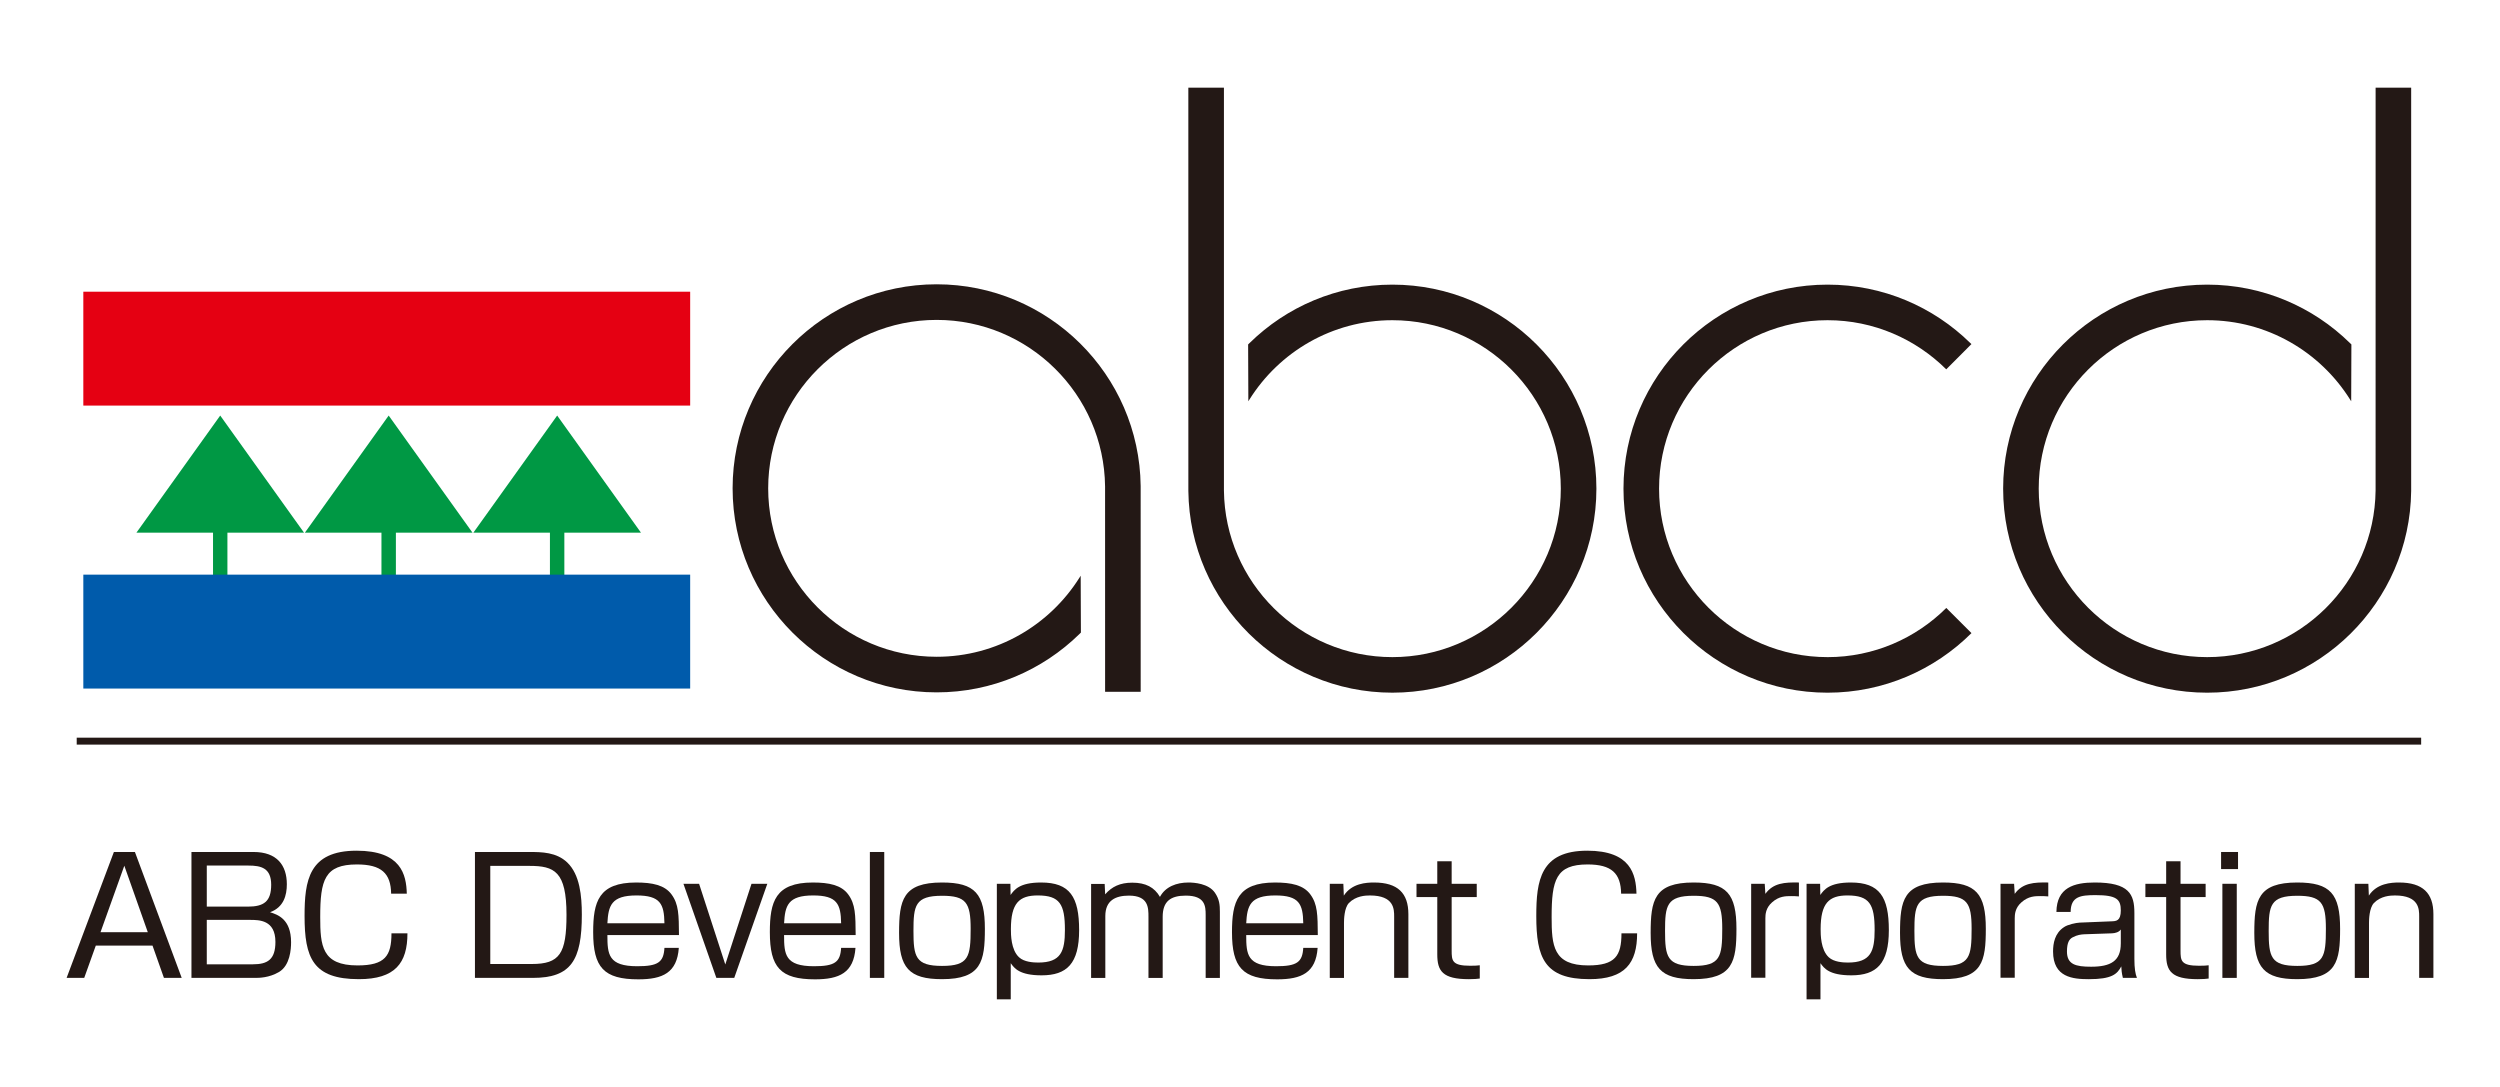 <?xml version="1.0" encoding="UTF-8"?><svg id="_レイヤー_1" xmlns="http://www.w3.org/2000/svg" width="230" height="100" viewBox="0 0 230 100"><defs><style>.cls-1{fill:#231815;}.cls-1,.cls-2,.cls-3,.cls-4{stroke-width:0px;}.cls-2{fill:#009844;}.cls-3{fill:#005bab;}.cls-5{fill:none;stroke:#231815;stroke-width:.638px;}.cls-4{fill:#e50012;}</style></defs><line class="cls-5" x1="7.057" y1="68.185" x2="222.746" y2="68.185"/><path class="cls-1" d="M9.247,85.762l2.19-6.115,2.16,6.115h-4.35ZM14.032,86.997l1.05,2.969h1.635l-4.305-11.583h-1.935l-4.35,11.583h1.62l1.065-2.969h5.22Z"/><path class="cls-1" d="M22.864,79.632c1.17,0,2.085.235,2.085,1.764,0,1.544-.675,2.014-2.16,2.014h-3.765v-3.778h3.84ZM17.614,78.383v11.583h5.865c.33,0,1.275,0,2.19-.544,1.02-.602,1.11-2.102,1.11-2.734,0-2.131-1.23-2.543-1.935-2.763,1.26-.456,1.545-1.558,1.545-2.573,0-1.749-.915-2.969-3.06-2.969h-5.715ZM22.999,84.63c.84,0,2.34,0,2.34,2.028,0,1.617-.72,2.058-2.07,2.058h-4.245v-4.086h3.975Z"/><path class="cls-1" d="M35.985,82.219c-.03-1.881-.9-2.69-3.15-2.69-2.97,0-3.375,1.426-3.375,4.836,0,2.646.15,4.454,3.435,4.454,2.535,0,3.12-.882,3.12-2.955h1.47c0,2.748-1.14,4.219-4.47,4.219-4.245,0-4.995-1.984-4.995-5.807,0-3.249.375-6.012,4.785-6.012,4.095,0,4.575,2.19,4.62,3.954h-1.44Z"/><path class="cls-1" d="M48.708,79.662c2.293,0,3.41.5,3.41,4.498,0,3.587-.632,4.528-3.19,4.528h-3.822v-9.026h3.602ZM43.695,78.383v11.583h5.321c3.513,0,4.513-1.602,4.513-5.821,0-1.705-.176-3.675-1.337-4.792-1-.956-2.352-.97-3.499-.97h-4.998Z"/><path class="cls-1" d="M55.88,84.939c.088-1.617.353-2.558,2.676-2.558,2.205,0,2.543.793,2.572,2.558h-5.248ZM62.466,86.027c-.015-1.852-.015-2.837-.691-3.748-.632-.853-1.75-1.088-3.249-1.088-3.454,0-3.954,1.764-3.954,4.572,0,3.234.97,4.336,4.16,4.336,2.234,0,3.557-.603,3.719-2.896h-1.323c-.074,1.323-.588,1.69-2.499,1.69-2.661,0-2.749-1.088-2.749-2.866h6.586Z"/><path class="cls-1" d="M64.316,81.308l2.411,7.423,2.411-7.423h1.455l-3.043,8.658h-1.646l-3.028-8.658h1.44Z"/><path class="cls-1" d="M72.136,84.939c.088-1.617.353-2.558,2.675-2.558,2.205,0,2.543.793,2.573,2.558h-5.248ZM78.721,86.027c-.015-1.852-.015-2.837-.691-3.748-.632-.853-1.749-1.088-3.249-1.088-3.455,0-3.955,1.764-3.955,4.572,0,3.234.97,4.336,4.16,4.336,2.234,0,3.558-.603,3.719-2.896h-1.323c-.074,1.323-.588,1.69-2.499,1.69-2.661,0-2.749-1.088-2.749-2.866h6.585Z"/><path class="cls-1" d="M81.351,78.383v11.583h-1.323v-11.583h1.323Z"/><path class="cls-1" d="M84.038,85.645c0-2.337.147-3.234,2.631-3.234,2.205,0,2.631.632,2.631,3.028,0,2.602-.176,3.425-2.631,3.425-2.44,0-2.631-.838-2.631-3.219ZM86.669,81.19c-3.631,0-3.954,1.632-3.954,4.645,0,3.19.896,4.248,3.954,4.248,3.616,0,3.94-1.632,3.94-4.63,0-3.22-.897-4.263-3.94-4.263Z"/><path class="cls-1" d="M95.473,82.381c2.029,0,2.499.808,2.499,3.175,0,1.955-.353,2.999-2.455,2.999-.441,0-1.293-.044-1.764-.485-.75-.691-.75-2.102-.75-2.587,0-2.396.765-3.102,2.47-3.102ZM91.71,81.308v10.628h1.279v-3.322c.324.456.794,1.117,2.837,1.117,2.322,0,3.454-1.073,3.454-4.16,0-3.058-.853-4.38-3.499-4.38-1.999,0-2.469.676-2.808,1.146l-.015-1.029h-1.249Z"/><path class="cls-1" d="M101.63,81.323l.044.956c.618-.706,1.367-1.073,2.499-1.073,1.235,0,2.029.426,2.543,1.308.5-.94,1.529-1.323,2.617-1.323.529,0,1.852.088,2.44.941.412.602.456,1.117.456,1.749v6.086h-1.308v-5.792c0-.808-.044-1.778-1.823-1.778-1.396,0-2.131.514-2.131,1.955v5.615h-1.308v-5.615c0-.838,0-1.955-1.793-1.955-1.22,0-2.176.426-2.176,1.881v5.689h-1.308v-8.643h1.25Z"/><path class="cls-1" d="M114.652,84.939c.088-1.617.353-2.558,2.675-2.558,2.205,0,2.543.793,2.573,2.558h-5.248ZM121.238,86.027c-.015-1.852-.015-2.837-.691-3.748-.632-.853-1.749-1.088-3.249-1.088-3.455,0-3.955,1.764-3.955,4.572,0,3.234.97,4.336,4.16,4.336,2.234,0,3.558-.603,3.719-2.896h-1.323c-.074,1.323-.588,1.69-2.499,1.69-2.661,0-2.749-1.088-2.749-2.866h6.585Z"/><path class="cls-1" d="M123.588,81.308l.044,1.088c.735-1.132,2.058-1.205,2.778-1.205,2.19,0,3.161.985,3.161,2.911v5.865h-1.309v-5.644c0-.676,0-1.94-2.234-1.94-.426,0-1.293.044-1.926.691-.441.456-.455,1.573-.455,1.823v5.071h-1.308v-8.658h1.25Z"/><path class="cls-1" d="M132.23,79.235h1.323v2.073h2.308v1.22h-2.308v4.91c0,.941.029,1.411,1.705,1.411.456,0,.647-.015.882-.044v1.22c-.22.03-.499.059-.999.059-2.425,0-2.911-.75-2.911-2.279v-5.277h-1.911v-1.22h1.911v-2.073Z"/><path class="cls-1" d="M149.144,82.219c-.029-1.881-.882-2.69-3.087-2.69-2.91,0-3.307,1.426-3.307,4.836,0,2.646.147,4.454,3.367,4.454,2.484,0,3.058-.882,3.058-2.955h1.44c0,2.748-1.117,4.219-4.381,4.219-4.16,0-4.895-1.984-4.895-5.807,0-3.249.368-6.012,4.689-6.012,4.014,0,4.483,2.19,4.528,3.954h-1.412Z"/><path class="cls-1" d="M153.184,85.645c0-2.337.146-3.234,2.631-3.234,2.205,0,2.632.632,2.632,3.028,0,2.602-.177,3.425-2.632,3.425-2.439,0-2.631-.838-2.631-3.219ZM155.814,81.19c-3.631,0-3.954,1.632-3.954,4.645,0,3.19.896,4.248,3.954,4.248,3.616,0,3.939-1.632,3.939-4.63,0-3.22-.896-4.263-3.939-4.263Z"/><path class="cls-1" d="M162.355,81.308l.059.926c.721-.999,1.765-1.073,3.087-1.043v1.279c-.352-.029-.499-.029-.69-.029-.529,0-1.132,0-1.779.573-.588.515-.617,1.117-.617,1.47v5.468h-1.308v-8.644h1.249Z"/><path class="cls-1" d="M169.967,82.381c2.029,0,2.499.808,2.499,3.175,0,1.955-.352,2.999-2.454,2.999-.441,0-1.294-.044-1.765-.485-.749-.691-.749-2.102-.749-2.587,0-2.396.764-3.102,2.469-3.102ZM166.204,81.308v10.628h1.279v-3.322c.323.456.793,1.117,2.837,1.117,2.322,0,3.454-1.073,3.454-4.16,0-3.058-.853-4.38-3.498-4.38-2,0-2.47.676-2.808,1.146l-.016-1.029h-1.249Z"/><path class="cls-1" d="M176.125,85.645c0-2.337.146-3.234,2.631-3.234,2.205,0,2.632.632,2.632,3.028,0,2.602-.177,3.425-2.632,3.425-2.439,0-2.631-.838-2.631-3.219ZM178.756,81.19c-3.631,0-3.954,1.632-3.954,4.645,0,3.19.896,4.248,3.954,4.248,3.616,0,3.939-1.632,3.939-4.63,0-3.22-.896-4.263-3.939-4.263Z"/><path class="cls-1" d="M185.296,81.308l.059.926c.721-.999,1.765-1.073,3.087-1.043v1.279c-.353-.029-.5-.029-.69-.029-.529,0-1.132,0-1.779.573-.588.515-.617,1.117-.617,1.47v5.468h-1.308v-8.644h1.249Z"/><path class="cls-1" d="M195.113,86.806c0,1.617-.94,2.132-2.733,2.132-1.412,0-2.22-.206-2.22-1.396,0-.838.22-1.132.499-1.294.456-.25.823-.279,1.088-.294l2.558-.088c.31-.015.633-.103.809-.353v1.293ZM196.363,83.983c0-1.72-.485-2.793-3.645-2.793-1.911,0-3.499.47-3.528,2.705h1.309c.015-1.426.911-1.544,2.293-1.544,1.955,0,2.322.397,2.322,1.411,0,.97-.426.985-.867,1l-2.91.118c-.338.015-1.102.176-1.44.411-.868.559-1.015,1.514-1.015,2.25,0,2.381,1.823,2.543,3.293,2.543,2.102,0,2.602-.455,2.984-1.176.015.279.029.588.146,1.058h1.294c-.147-.368-.235-.867-.235-1.749v-4.233Z"/><path class="cls-1" d="M199.287,79.235h1.322v2.073h2.309v1.22h-2.309v4.91c0,.941.029,1.411,1.705,1.411.456,0,.647-.015.883-.044v1.22c-.221.03-.5.059-1,.059-2.426,0-2.91-.75-2.91-2.279v-5.277h-1.911v-1.22h1.911v-2.073Z"/><path class="cls-1" d="M205.899,78.383v1.573h-1.559v-1.573h1.559ZM205.782,81.308v8.658h-1.323v-8.658h1.323Z"/><path class="cls-1" d="M208.719,85.645c0-2.337.147-3.234,2.631-3.234,2.205,0,2.632.632,2.632,3.028,0,2.602-.177,3.425-2.632,3.425-2.439,0-2.631-.838-2.631-3.219ZM211.35,81.19c-3.631,0-3.954,1.632-3.954,4.645,0,3.19.896,4.248,3.954,4.248,3.616,0,3.94-1.632,3.94-4.63,0-3.22-.897-4.263-3.94-4.263Z"/><path class="cls-1" d="M217.89,81.308l.044,1.088c.735-1.132,2.059-1.205,2.778-1.205,2.19,0,3.161.985,3.161,2.911v5.865h-1.309v-5.644c0-.676,0-1.94-2.234-1.94-.427,0-1.294.044-1.926.691-.441.456-.456,1.573-.456,1.823v5.071h-1.308v-8.658h1.249Z"/><path class="cls-1" d="M67.4,44.927c0,10.35,8.42,18.771,18.771,18.771,5.109,0,9.75-2.051,13.139-5.369.045-.043.133-.133.133-.133l-.02-5.228s-.064.103-.098.154c-2.74,4.377-7.611,7.301-13.154,7.301-8.545,0-15.498-6.951-15.498-15.496s6.953-15.496,15.498-15.496c8.486,0,15.4,6.857,15.496,15.322.002.057.002,18.891.002,18.891h3.274s-.002-18.863-.002-18.934c-.117-10.25-8.492-18.555-18.77-18.555-10.352,0-18.771,8.422-18.771,18.771Z"/><path class="cls-1" d="M146.869,44.957c0-10.352-8.422-18.771-18.769-18.771-5.111,0-9.75,2.049-13.137,5.371-.045.041-.135.131-.135.131l.02,5.23s.062-.105.098-.158c2.738-4.375,7.609-7.301,13.154-7.301,8.541,0,15.494,6.953,15.494,15.498s-6.953,15.498-15.494,15.498c-8.49,0-15.404-6.859-15.498-15.326V8.064h-3.275s0,37.039.002,37.109c.117,10.25,8.492,18.553,18.771,18.553,10.348,0,18.769-8.42,18.769-18.77Z"/><path class="cls-1" d="M184.289,44.957c0-10.352,8.418-18.771,18.769-18.771,5.107,0,9.748,2.049,13.135,5.371.047.041.135.131.135.131l-.018,5.23s-.066-.105-.1-.158c-2.74-4.375-7.609-7.301-13.152-7.301-8.545,0-15.496,6.953-15.496,15.498s6.951,15.498,15.496,15.498c8.484,0,15.4-6.859,15.496-15.326,0-.055.002-37.064.002-37.064h3.271v37.109c-.117,10.25-8.494,18.553-18.769,18.553-10.352,0-18.769-8.42-18.769-18.77Z"/><path class="cls-1" d="M168.133,60.455c-8.547,0-15.498-6.953-15.498-15.498s6.951-15.498,15.498-15.498c4.258,0,8.113,1.734,10.922,4.52l2.316-2.322c-.027-.027-.074-.07-.105-.1-3.387-3.322-8.027-5.371-13.133-5.371-10.352,0-18.773,8.42-18.773,18.771s8.422,18.77,18.773,18.77c5.16,0,9.844-2.098,13.242-5.482l-2.316-2.314c-2.805,2.793-6.668,4.525-10.926,4.525Z"/><rect class="cls-4" x="7.666" y="26.837" width="55.83" height="10.477"/><polygon class="cls-2" points="27.969 49.005 20.26 38.23 12.551 49.005 19.598 49.005 19.598 53.359 20.922 53.359 20.922 49.005 27.969 49.005"/><polygon class="cls-2" points="43.469 49.005 35.758 38.23 28.049 49.005 35.094 49.005 35.094 53.359 36.422 53.359 36.422 49.005 43.469 49.005"/><polygon class="cls-2" points="58.969 49.005 51.26 38.23 43.549 49.005 50.594 49.005 50.594 53.359 51.92 53.359 51.92 49.005 58.969 49.005"/><rect class="cls-3" x="7.666" y="52.867" width="55.83" height="10.48"/></svg>